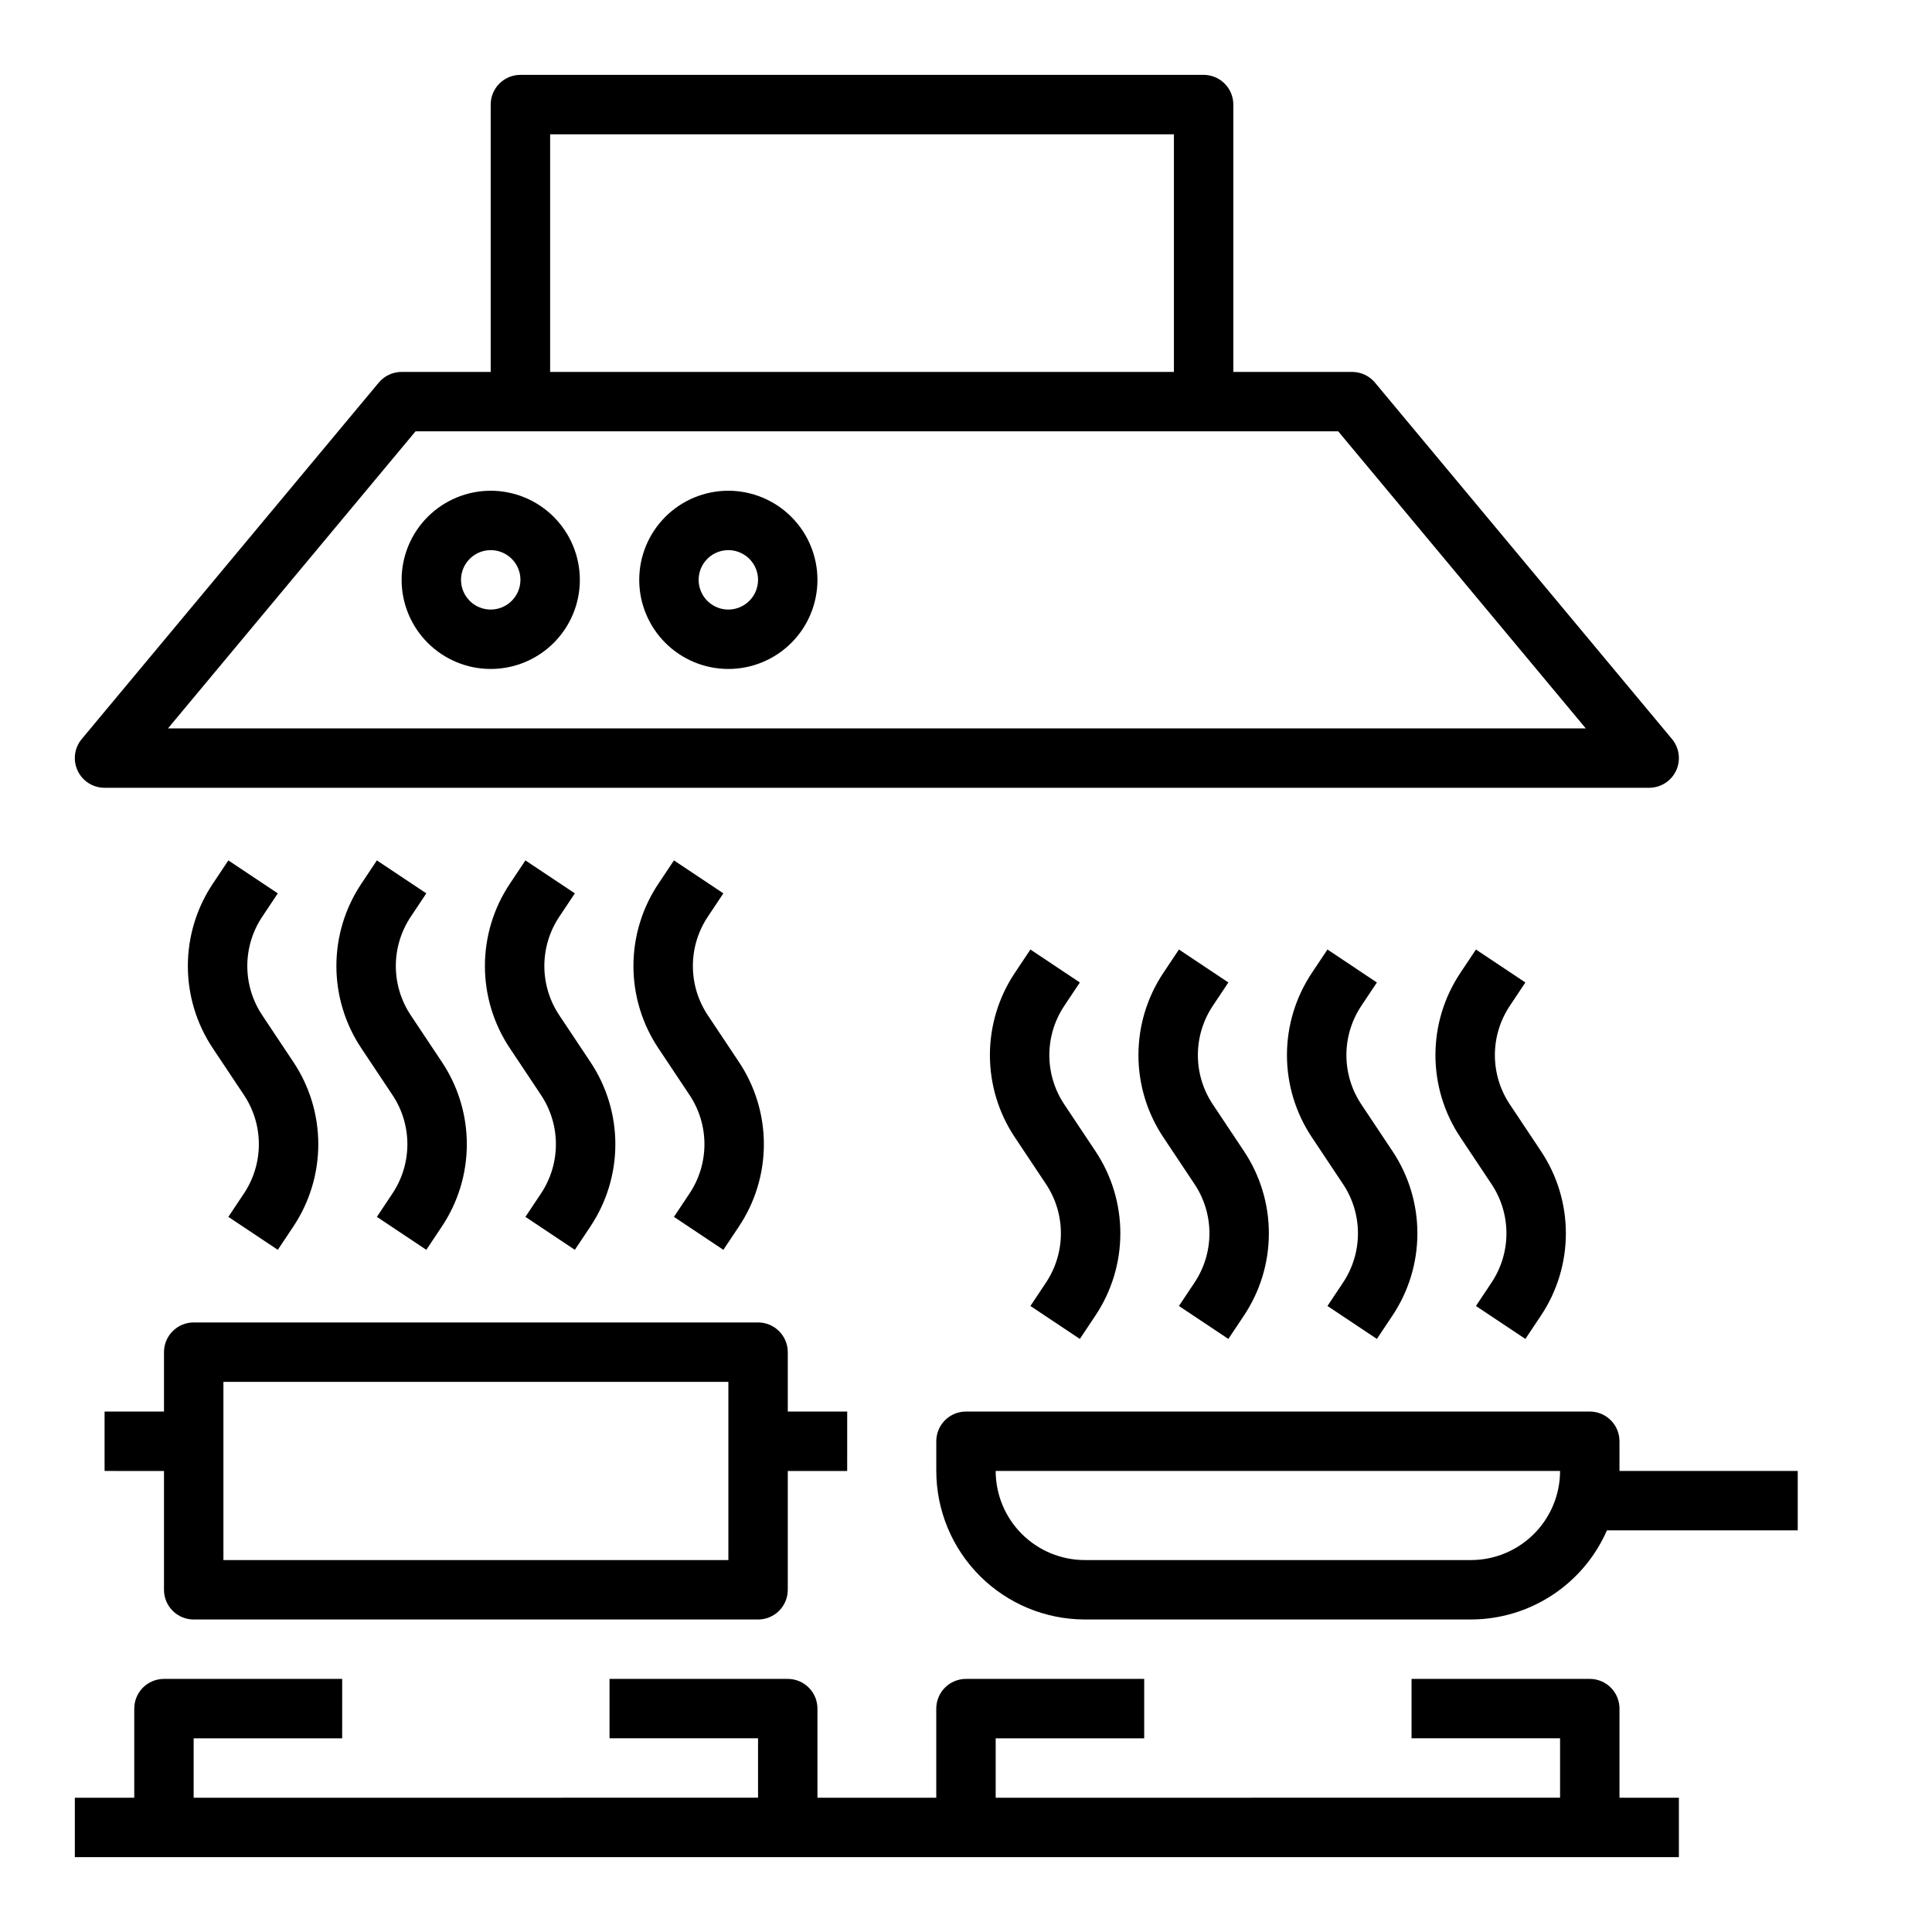 <?xml version="1.0" encoding="UTF-8"?>
<!-- Uploaded to: SVG Repo, www.svgrepo.com, Generator: SVG Repo Mixer Tools -->
<svg fill="#000000" width="800px" height="800px" version="1.1" viewBox="144 144 512 512" xmlns="http://www.w3.org/2000/svg">
 <g>
  <path d="m217.62 380.75-13.102-8.734-4.098 6.144c-4.324 6.461-6.637 14.062-6.637 21.836 0 7.777 2.312 15.375 6.637 21.836l8.195 12.305c2.598 3.871 3.984 8.43 3.984 13.098 0 4.664-1.387 9.223-3.984 13.098l-4.098 6.148 13.102 8.734 4.098-6.144v-0.004c4.324-6.461 6.633-14.059 6.633-21.832 0-7.777-2.309-15.375-6.633-21.836l-8.195-12.305c-2.598-3.875-3.984-8.434-3.984-13.098 0-4.664 1.387-9.223 3.984-13.098z"/>
  <path d="m256.98 380.75-13.102-8.734-4.098 6.144c-4.324 6.461-6.633 14.062-6.633 21.836 0 7.777 2.309 15.375 6.633 21.836l8.195 12.305c2.598 3.871 3.984 8.43 3.984 13.098 0 4.664-1.387 9.223-3.984 13.098l-4.098 6.148 13.102 8.734 4.098-6.144v-0.004c4.324-6.461 6.637-14.059 6.637-21.832 0-7.777-2.312-15.375-6.637-21.836l-8.195-12.305c-2.598-3.875-3.984-8.434-3.984-13.098 0-4.664 1.387-9.223 3.984-13.098z"/>
  <path d="m296.34 380.75-13.098-8.734-4.098 6.144c-4.328 6.461-6.637 14.062-6.637 21.836 0 7.777 2.309 15.375 6.637 21.836l8.195 12.305c2.594 3.871 3.981 8.43 3.981 13.098 0 4.664-1.387 9.223-3.981 13.098l-4.098 6.148 13.098 8.734 4.098-6.144v-0.004c4.324-6.461 6.637-14.059 6.637-21.832 0-7.777-2.312-15.375-6.637-21.836l-8.195-12.305c-2.598-3.875-3.984-8.434-3.984-13.098 0-4.664 1.387-9.223 3.984-13.098z"/>
  <path d="m335.7 380.75-13.098-8.734-4.098 6.144c-4.328 6.461-6.637 14.062-6.637 21.836 0 7.777 2.309 15.375 6.637 21.836l8.195 12.305c2.598 3.871 3.984 8.43 3.984 13.098 0 4.664-1.387 9.223-3.984 13.098l-4.098 6.148 13.098 8.734 4.098-6.144v-0.004c4.328-6.461 6.637-14.059 6.637-21.832 0-7.777-2.309-15.375-6.637-21.836l-8.195-12.305c-2.598-3.875-3.984-8.434-3.984-13.098 0-4.664 1.387-9.223 3.984-13.098z"/>
  <path d="m417.07 490.1 13.098 8.73 4.098-6.144c4.328-6.461 6.637-14.059 6.637-21.836 0-7.773-2.309-15.375-6.637-21.832l-8.195-12.305c-2.598-3.875-3.984-8.434-3.984-13.098 0-4.664 1.387-9.223 3.984-13.098l4.098-6.148-13.098-8.734-4.098 6.144c-4.328 6.461-6.637 14.059-6.637 21.836 0 7.773 2.309 15.375 6.637 21.832l8.195 12.305c2.594 3.875 3.981 8.434 3.981 13.098 0 4.664-1.387 9.223-3.981 13.098z"/>
  <path d="m456.43 490.1 13.098 8.73 4.098-6.144c4.328-6.461 6.637-14.059 6.637-21.836 0-7.773-2.309-15.375-6.637-21.832l-8.195-12.305c-2.598-3.875-3.984-8.434-3.984-13.098 0-4.664 1.387-9.223 3.984-13.098l4.098-6.148-13.098-8.734-4.098 6.144c-4.328 6.461-6.637 14.059-6.637 21.836 0 7.773 2.309 15.375 6.637 21.832l8.195 12.305c2.598 3.875 3.984 8.434 3.984 13.098 0 4.664-1.387 9.223-3.984 13.098z"/>
  <path d="m495.79 490.1 13.098 8.73 4.098-6.144c4.328-6.461 6.637-14.059 6.637-21.836 0-7.773-2.309-15.375-6.637-21.832l-8.195-12.305c-2.594-3.875-3.981-8.434-3.981-13.098 0-4.664 1.387-9.223 3.981-13.098l4.098-6.148-13.098-8.734-4.098 6.144c-4.324 6.461-6.637 14.059-6.637 21.836 0 7.773 2.312 15.375 6.637 21.832l8.195 12.305c2.598 3.875 3.984 8.434 3.984 13.098 0 4.664-1.387 9.223-3.984 13.098z"/>
  <path d="m535.14 490.1 13.102 8.73 4.098-6.144c4.324-6.461 6.633-14.059 6.633-21.836 0-7.773-2.309-15.375-6.633-21.832l-8.195-12.305c-2.598-3.875-3.984-8.434-3.984-13.098 0-4.664 1.387-9.223 3.984-13.098l4.098-6.148-13.102-8.734-4.098 6.144c-4.324 6.461-6.637 14.059-6.637 21.836 0 7.773 2.312 15.375 6.637 21.832l8.195 12.305c2.598 3.875 3.984 8.434 3.984 13.098 0 4.664-1.387 9.223-3.984 13.098z"/>
  <path d="m171.71 352.77h409.34c3.055 0 5.832-1.766 7.129-4.531 1.293-2.766 0.875-6.031-1.078-8.379l-78.719-94.465c-1.5-1.793-3.715-2.832-6.051-2.832h-31.488v-70.848c0-2.09-0.828-4.09-2.305-5.566-1.477-1.477-3.481-2.309-5.566-2.309h-181.06c-2.086 0-4.09 0.832-5.566 2.309-1.477 1.477-2.305 3.477-2.305 5.566v70.848h-23.617c-2.336 0-4.555 1.039-6.051 2.832l-78.719 94.465c-1.953 2.348-2.375 5.613-1.078 8.379s4.074 4.531 7.129 4.531zm118.08-173.18h165.31v62.977h-165.31zm-35.668 78.719h244.52l65.605 78.719-375.73 0.004z"/>
  <path d="m274.05 274.05c-6.266 0-12.27 2.488-16.699 6.918-4.43 4.426-6.918 10.434-6.918 16.699 0 6.262 2.488 12.27 6.918 16.695 4.43 4.43 10.434 6.918 16.699 6.918 6.262 0 12.27-2.488 16.699-6.918 4.43-4.426 6.918-10.434 6.918-16.695-0.008-6.262-2.5-12.266-6.926-16.695-4.43-4.426-10.43-6.914-16.691-6.922zm0 31.488c-3.184 0-6.055-1.918-7.273-4.859-1.219-2.941-0.547-6.328 1.707-8.578 2.25-2.254 5.637-2.926 8.578-1.707s4.859 4.086 4.859 7.273c-0.004 4.344-3.527 7.867-7.871 7.871z"/>
  <path d="m337.02 274.05c-6.266 0-12.27 2.488-16.699 6.918-4.43 4.426-6.918 10.434-6.918 16.699 0 6.262 2.488 12.27 6.918 16.695 4.43 4.43 10.434 6.918 16.699 6.918 6.262 0 12.27-2.488 16.699-6.918 4.426-4.426 6.914-10.434 6.914-16.695-0.004-6.262-2.496-12.266-6.922-16.695-4.43-4.426-10.43-6.914-16.691-6.922zm0 31.488c-3.184 0-6.055-1.918-7.273-4.859-1.219-2.941-0.547-6.328 1.707-8.578 2.25-2.254 5.637-2.926 8.578-1.707s4.859 4.086 4.859 7.273c-0.004 4.344-3.527 7.867-7.871 7.871z"/>
  <path d="m573.18 533.82v-7.875c0-2.086-0.828-4.09-2.305-5.566-1.477-1.477-3.481-2.305-5.566-2.305h-165.31c-2.09 0-4.094 0.828-5.57 2.305-1.473 1.477-2.305 3.481-2.305 5.566v7.875c0.016 10.434 4.164 20.438 11.543 27.816 7.379 7.379 17.383 11.531 27.82 11.543h102.34c7.648-0.012 15.129-2.254 21.523-6.449 6.398-4.191 11.438-10.156 14.5-17.168h50.566v-15.742zm-39.359 23.617-102.34-0.004c-6.262-0.004-12.266-2.496-16.691-6.922-4.43-4.43-6.918-10.43-6.926-16.691h149.57c-0.004 6.262-2.496 12.262-6.922 16.691-4.43 4.426-10.43 6.918-16.691 6.922z"/>
  <path d="m573.18 596.8c0-2.09-0.828-4.094-2.305-5.57-1.477-1.477-3.481-2.305-5.566-2.305h-47.234v15.742h39.359v15.742l-149.57 0.004v-15.742h39.359v-15.746h-47.23c-2.09 0-4.094 0.828-5.57 2.305-1.473 1.477-2.305 3.481-2.305 5.57v23.617l-31.488-0.004v-23.613c0.004-2.09-0.828-4.094-2.305-5.57-1.477-1.477-3.477-2.305-5.566-2.305h-47.23v15.742h39.359v15.742l-149.57 0.004v-15.742h39.359l0.004-15.746h-47.234c-2.086 0-4.09 0.828-5.566 2.305-1.477 1.477-2.305 3.481-2.305 5.57v23.617l-15.746-0.004v15.742l425.09 0.004v-15.746h-15.742z"/>
  <path d="m352.77 518.08v-15.742c0-2.09-0.828-4.09-2.305-5.566-1.477-1.477-3.481-2.309-5.566-2.309h-149.57c-2.086 0-4.09 0.832-5.566 2.309-1.477 1.477-2.305 3.477-2.305 5.566v15.742h-15.742v15.742l15.742 0.004v31.488c0 2.086 0.828 4.09 2.305 5.566 1.477 1.477 3.481 2.305 5.566 2.305h149.57c2.086 0 4.09-0.828 5.566-2.305 1.477-1.477 2.305-3.481 2.305-5.566v-31.488h15.742l0.004-15.746zm-15.742 39.359h-133.82v-47.23h133.82z"/>
 </g>
</svg>